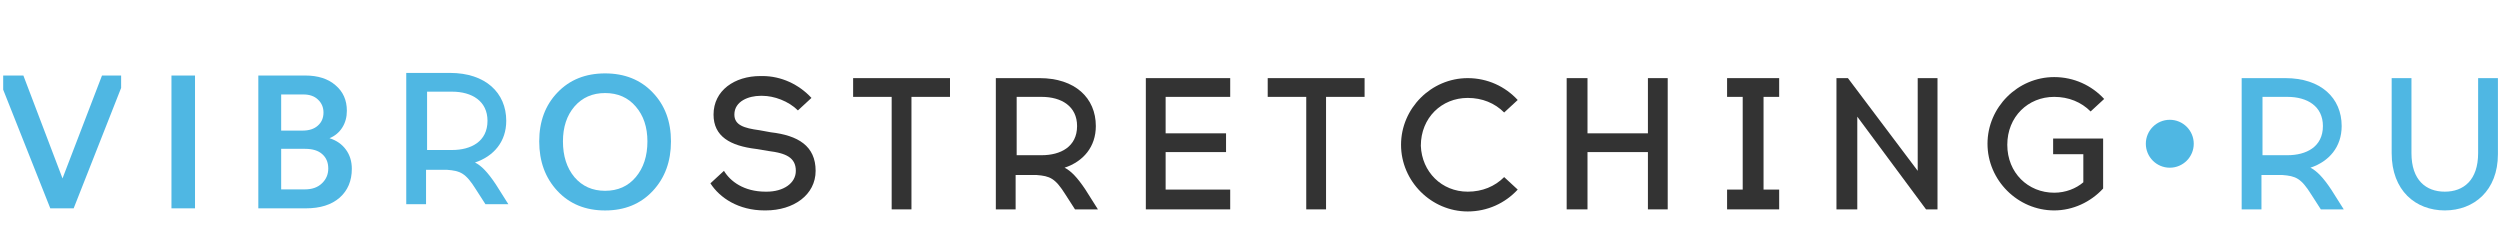<?xml version="1.0" encoding="UTF-8"?> <svg xmlns="http://www.w3.org/2000/svg" width="240" height="24" viewBox="0 0 240 24" fill="none"> <g clip-path="url(#clip0_3_4)"> <path d="M234.7 20.2C231.9 20.2 229.6 18.3 229.6 14.7V7.5H231.5V14.7C231.5 17.3 232.9 18.4 234.7 18.4C236.5 18.4 237.9 17.3 237.9 14.7V7.5H239.8V14.8C239.8 18.3 237.5 20.2 234.7 20.2Z" fill="#4FB7E3"></path> <path d="M225 20.1H222.8L221.9 18.7C220.9 17.1 220.4 16.9 219.1 16.8H217.1V20.1H215.2V7.5H219.4C222.8 7.5 224.8 9.4 224.8 12.1C224.8 14.1 223.6 15.5 221.8 16.1C222.4 16.4 223 17 223.8 18.2L225 20.1ZM223 12.1C223 10.2 221.5 9.3 219.6 9.3H217.2V14.9H219.6C221.4 14.9 223 14.1 223 12.1Z" fill="#4FB7E3"></path> <path d="M208.3 16.1C209.57 16.1 210.6 15.07 210.6 13.8C210.6 12.53 209.57 11.5 208.3 11.5C207.03 11.5 206 12.53 206 13.8C206 15.07 207.03 16.1 208.3 16.1Z" fill="#4FB7E3"></path> <path d="M197.2 20.2C193.7 20.2 190.8 17.3 190.8 13.8C190.8 10.3 193.7 7.4 197.2 7.4C199.1 7.4 200.8 8.2 202 9.5L200.7 10.7C199.8 9.8 198.6 9.3 197.2 9.3C194.7 9.3 192.7 11.2 192.7 13.9C192.7 16.6 194.7 18.5 197.2 18.5C198.3 18.5 199.3 18.1 200 17.5V14.8H197.1V13.3H201.9V18.1C200.7 19.4 199 20.2 197.2 20.2Z" fill="#333333"></path> <path d="M178.3 11.2V20.1H176.3V7.5H177.4L184.1 16.4V7.5H186V20.1H184.9L178.3 11.2Z" fill="#333333"></path> <path d="M165.8 18.2H167.3V9.3H165.8V7.5H170.8V9.3H169.3V18.2H170.8V20.1H165.8V18.2Z" fill="#333333"></path> <path d="M158.2 14.6H152.4V20.1H150.4V7.5H152.4V12.8H158.2V7.5H160.1V20.1H158.2V14.6Z" fill="#333333"></path> <path d="M140.9 18.4C142.3 18.4 143.5 17.9 144.4 17L145.7 18.2C144.5 19.5 142.8 20.3 140.9 20.3C137.4 20.3 134.5 17.4 134.5 13.9C134.5 10.4 137.4 7.5 140.9 7.5C142.8 7.5 144.5 8.3 145.7 9.6L144.4 10.8C143.5 9.9 142.3 9.4 140.9 9.4C138.4 9.4 136.4 11.3 136.4 14C136.5 16.5 138.4 18.4 140.9 18.4Z" fill="#333333"></path> <path d="M127.3 20.1H125.4V9.3H121.7V7.5H131V9.3H127.3V20.1Z" fill="#333333"></path> <path d="M110 7.5H118.1V9.3H111.9V12.8H117.7V14.6H111.9V18.2H118.1V20.1H110V7.5Z" fill="#333333"></path> <path d="M105.4 20.1H103.2L102.3 18.7C101.3 17.1 100.8 16.9 99.5 16.8H97.5V20.1H95.6V7.5H99.8C103.2 7.5 105.2 9.4 105.2 12.1C105.2 14.1 104 15.5 102.2 16.1C102.8 16.4 103.4 17 104.2 18.2L105.4 20.1ZM103.4 12.1C103.4 10.2 101.9 9.3 100 9.3H97.6V14.9H100C101.8 14.9 103.4 14.1 103.4 12.1Z" fill="#333333"></path> <path d="M87.5 20.1H85.6V9.3H81.9V7.5H91.2V9.3H87.5V20.1Z" fill="#333333"></path> <path d="M74 12.7C76.6 13 78.3 14 78.3 16.4C78.3 18.7 76.2 20.2 73.5 20.2H73.4C70.9 20.2 69.1 19 68.2 17.6L69.5 16.4C70.1 17.4 71.4 18.4 73.5 18.4H73.6C75.2 18.4 76.4 17.6 76.4 16.4C76.4 15.1 75.4 14.7 73.8 14.5L72.6 14.3C70.1 14 68.5 13.1 68.5 11C68.5 8.7 70.5 7.3 73 7.3H73.2C75 7.3 76.7 8.1 77.9 9.4L76.6 10.6C75.7 9.7 74.3 9.2 73.2 9.2H73C71.9 9.2 70.5 9.7 70.5 11C70.5 12 71.4 12.3 72.9 12.5L74 12.7Z" fill="#333333"></path> </g> <path d="M48.8 19.6H46.6L45.7 18.2C44.7 16.6 44.2 16.4 42.9 16.3H40.9V19.6H39V7H43.2C46.6 7 48.6 8.9 48.6 11.6C48.6 13.6 47.4 15 45.6 15.6C46.2 15.9 46.8 16.5 47.6 17.7L48.8 19.6ZM46.8 11.6C46.8 9.7 45.3 8.8 43.4 8.8H41V14.4H43.4C45.2 14.4 46.8 13.6 46.8 11.6Z" fill="#4FB7E3"></path> <path d="M7.072 20H4.828L0.306 8.61V7.25H2.244L6.001 17.127L9.792 7.25H11.628V8.44L7.072 20ZM18.721 20H16.46V7.25H18.721V20ZM29.372 20H24.799V7.25H29.304C30.528 7.25 31.497 7.562 32.211 8.185C32.936 8.797 33.299 9.613 33.299 10.633C33.299 11.245 33.152 11.783 32.857 12.248C32.562 12.713 32.154 13.053 31.633 13.268C32.313 13.483 32.84 13.852 33.214 14.373C33.588 14.883 33.775 15.495 33.775 16.209C33.775 17.365 33.384 18.289 32.602 18.98C31.82 19.66 30.743 20 29.372 20ZM26.992 9.069V12.537H29.049C29.672 12.537 30.16 12.378 30.511 12.061C30.874 11.744 31.055 11.324 31.055 10.803C31.055 10.304 30.879 9.891 30.528 9.562C30.188 9.233 29.723 9.069 29.134 9.069H26.992ZM26.992 14.288V18.181H29.27C29.961 18.181 30.505 17.988 30.902 17.603C31.31 17.218 31.514 16.742 31.514 16.175C31.514 15.597 31.321 15.138 30.936 14.798C30.562 14.458 30.012 14.288 29.287 14.288H26.992Z" fill="#4FB7E3"></path> <path d="M62.662 18.334C61.495 19.581 59.97 20.204 58.089 20.204C56.208 20.204 54.683 19.581 53.516 18.334C52.349 17.087 51.765 15.501 51.765 13.574C51.765 11.659 52.349 10.095 53.516 8.882C54.683 7.658 56.208 7.046 58.089 7.046C59.97 7.046 61.495 7.658 62.662 8.882C63.829 10.095 64.413 11.659 64.413 13.574C64.413 15.501 63.829 17.087 62.662 18.334ZM58.089 18.317C59.313 18.317 60.293 17.881 61.03 17.008C61.778 16.124 62.152 14.979 62.152 13.574C62.152 12.203 61.778 11.086 61.03 10.225C60.293 9.364 59.313 8.933 58.089 8.933C56.876 8.933 55.896 9.364 55.148 10.225C54.411 11.086 54.043 12.203 54.043 13.574C54.043 14.979 54.411 16.124 55.148 17.008C55.896 17.881 56.876 18.317 58.089 18.317Z" fill="#4FB7E3"></path> <defs> <clipPath id="clip0_3_4"> <rect width="172" height="14" fill="white" transform="translate(68 7)"></rect> </clipPath> </defs> </svg> 